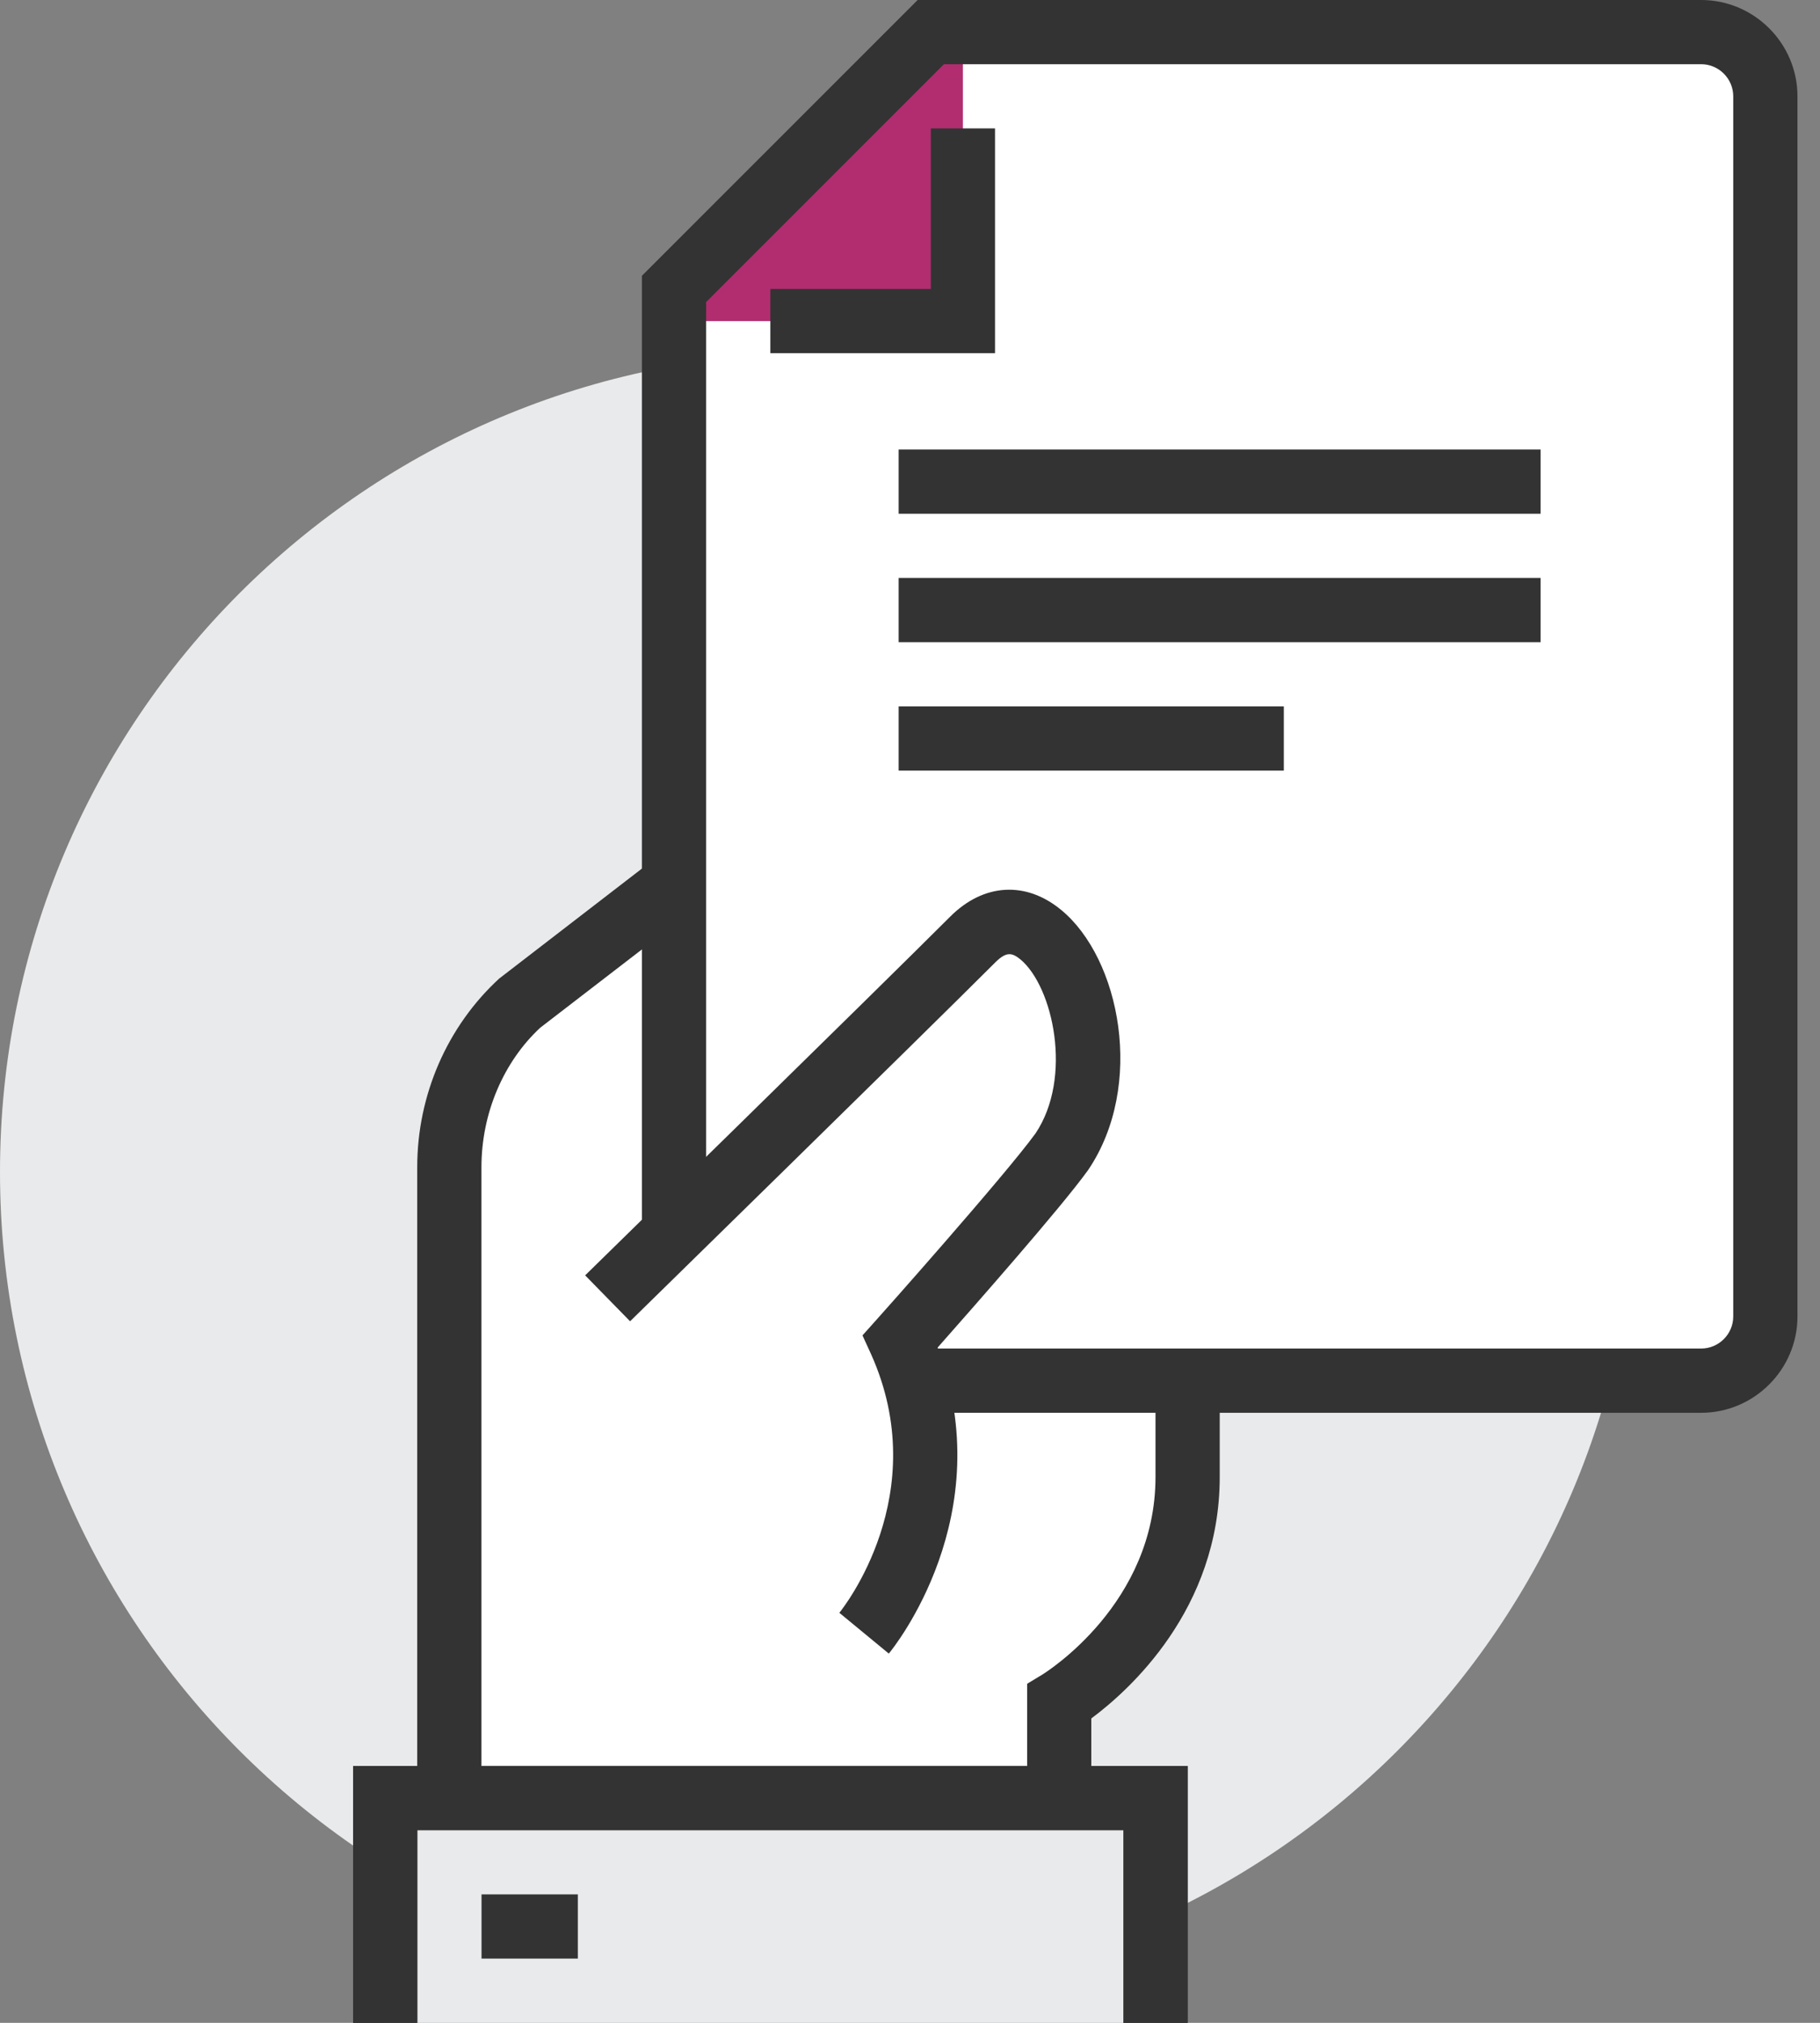 <?xml version="1.0" encoding="UTF-8"?> <svg xmlns="http://www.w3.org/2000/svg" width="45" height="50" viewBox="0 0 45 50" fill="none"><rect x="0" y="0" width="45" height="50" fill="#808080" stroke="none"/><g clip-path="url(#clip0)"><path d="M20.238 49.206C31.415 49.206 40.476 40.145 40.476 28.968C40.476 17.791 31.415 8.73 20.238 8.73C9.061 8.73 0 17.791 0 28.968C0 40.145 9.061 49.206 20.238 49.206Z" fill="#E9EAEB"></path><path d="M18.253 33.333V20.635L12.872 24.778C11.753 25.809 11.11 27.294 11.11 28.849V36.341V45.238H26.19V42.063C26.19 42.063 29.364 40.143 29.364 36.508C29.364 35.222 29.364 33.333 29.364 33.333H18.253Z" fill="white"></path><path d="M26.983 46.031H10.316V28.849C10.316 27.071 11.055 25.373 12.34 24.19L19.047 19.023V32.539H30.158V36.508C30.158 39.785 27.904 41.793 26.983 42.476V46.031ZM11.904 44.444H25.396V41.619L25.777 41.389C25.888 41.317 28.57 39.635 28.57 36.508V34.127H17.459V22.246L13.356 25.404C12.451 26.246 11.904 27.515 11.904 28.849V44.444Z" fill="#333333"></path><path d="M42.062 0.794H23.014L16.665 7.143V34.127H42.062C42.935 34.127 43.649 33.413 43.649 32.54V2.381C43.649 1.508 42.935 0.794 42.062 0.794Z" fill="white"></path><path d="M16.665 7.937H23.808V0.794" fill="#B12D6F"></path><path d="M42.062 34.921H18.252V33.333H42.062C42.498 33.333 42.855 32.976 42.855 32.54V2.381C42.855 1.944 42.498 1.587 42.062 1.587H23.339L17.458 7.468V30.159H15.871V6.817L22.689 0H42.062C43.371 0 44.443 1.071 44.443 2.381V32.54C44.443 33.849 43.371 34.921 42.062 34.921Z" fill="#333333"></path><path d="M24.602 8.729H19.047V7.142H23.015V3.174H24.602V8.729Z" fill="#333333"></path><path d="M38.092 14.285H22.219V15.873H38.092V14.285Z" fill="#333333"></path><path d="M31.743 17.461H22.219V19.048H31.743V17.461Z" fill="#333333"></path><path d="M38.092 11.111H22.219V12.699H38.092V11.111Z" fill="#333333"></path><path d="M24.063 23.214C22.222 25.048 15.023 32.087 15.023 32.087L21.365 40.365C21.365 40.365 24.047 37.119 22.262 33.143C22.262 33.143 25.468 29.556 26.254 28.468C28 25.873 25.904 21.373 24.063 23.214Z" fill="white"></path><path d="M21.976 40.873L20.753 39.865C20.849 39.746 23.087 36.929 21.539 33.476L21.325 33.008L21.666 32.627C21.698 32.595 24.849 29.056 25.603 28.016C26.531 26.635 26.039 24.389 25.23 23.714C25.023 23.548 24.888 23.516 24.619 23.778C22.793 25.603 15.65 32.587 15.579 32.659L14.468 31.524C14.539 31.453 21.674 24.476 23.492 22.659C24.317 21.833 25.365 21.77 26.238 22.492C27.698 23.691 28.317 26.833 26.904 28.921C26.238 29.849 24.023 32.357 23.182 33.31C24.738 37.453 22.095 40.73 21.976 40.873Z" fill="#333333"></path><path d="M9.524 50V44.445H28.572V50" fill="#E9EAEB"></path><path d="M29.365 50H27.778V45.238H10.318V50H8.73V43.651H29.365V50Z" fill="#333333"></path><path d="M14.287 46.825H11.906V48.412H14.287V46.825Z" fill="#333333"></path><path d="M29.365 50H27.778V45.238H10.318V50H8.73V43.651H29.365V50Z" fill="#333333"></path></g><defs><clipPath id="clip0"><rect width="44.444" height="50" fill="white"></rect></clipPath></defs></svg> 